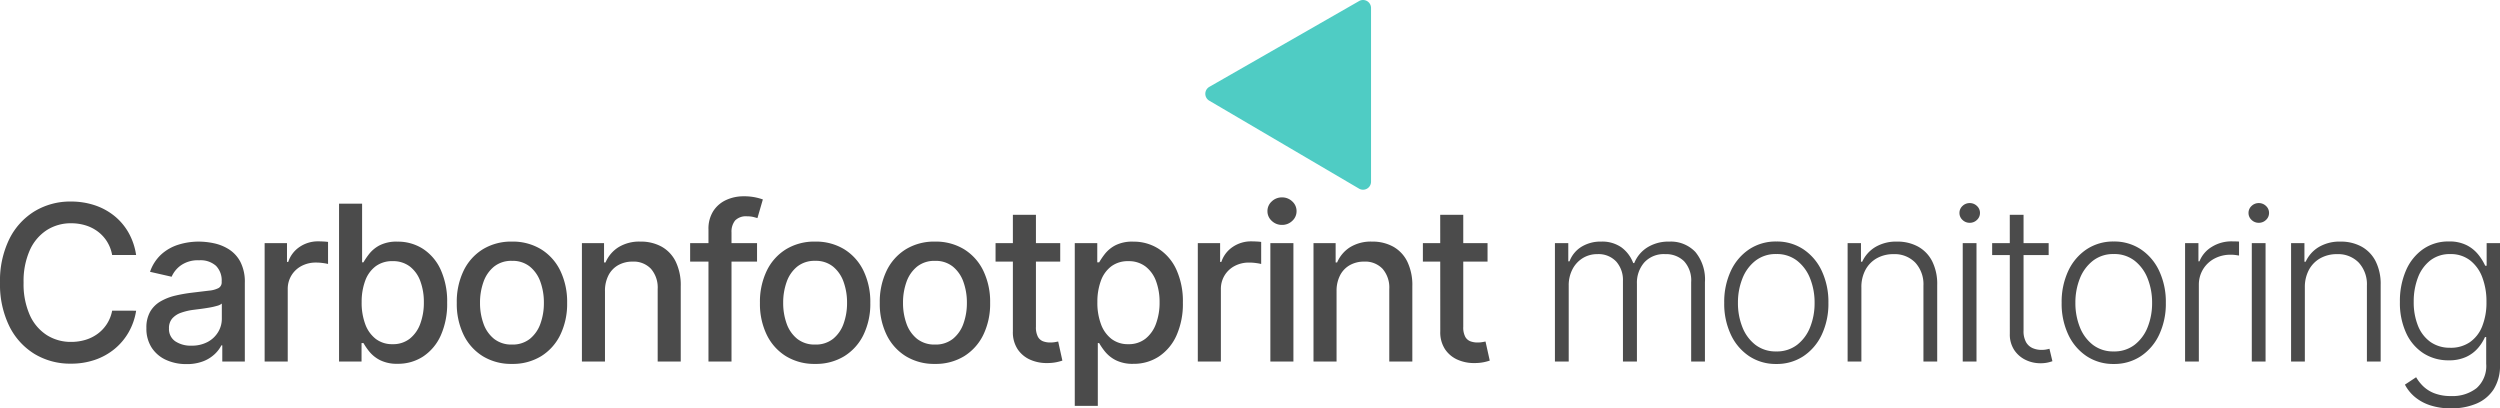 <?xml version="1.0" encoding="UTF-8"?> <svg xmlns="http://www.w3.org/2000/svg" width="276.514" height="45.165" viewBox="0 0 276.514 45.165"><g id="carboonfootprint" transform="translate(-283.357 -2830.217)"><path id="Path_831" data-name="Path 831" d="M16.411-11.782H13.759a4.2,4.2,0,0,0-.575-1.5,4.119,4.119,0,0,0-1.019-1.1,4.416,4.416,0,0,0-1.353-.678,5.365,5.365,0,0,0-1.58-.229,4.921,4.921,0,0,0-2.7.757,5.13,5.13,0,0,0-1.878,2.221,8.387,8.387,0,0,0-.688,3.581,8.408,8.408,0,0,0,.689,3.6A5.093,5.093,0,0,0,6.537-2.917a4.939,4.939,0,0,0,2.688.749A5.426,5.426,0,0,0,10.8-2.392a4.443,4.443,0,0,0,1.35-.666,4.1,4.1,0,0,0,1.025-1.087,4.188,4.188,0,0,0,.587-1.48l2.652.007a6.983,6.983,0,0,1-.82,2.367,6.681,6.681,0,0,1-1.559,1.858A6.946,6.946,0,0,1,11.865-.186,8.051,8.051,0,0,1,9.2.239,7.609,7.609,0,0,1,5.166-.84a7.468,7.468,0,0,1-2.79-3.089,10.5,10.5,0,0,1-1.018-4.8,10.468,10.468,0,0,1,1.023-4.8,7.489,7.489,0,0,1,2.8-3.087A7.6,7.6,0,0,1,9.2-17.693a8.266,8.266,0,0,1,2.6.4,6.929,6.929,0,0,1,2.168,1.16,6.5,6.5,0,0,1,1.592,1.857A7.135,7.135,0,0,1,16.411-11.782ZM21.975.286a5.324,5.324,0,0,1-2.249-.461,3.725,3.725,0,0,1-1.589-1.349A3.855,3.855,0,0,1,17.55-3.7a3.522,3.522,0,0,1,.428-1.83A3.16,3.16,0,0,1,19.13-6.658a5.97,5.97,0,0,1,1.618-.629,16.286,16.286,0,0,1,1.826-.322q1.174-.14,1.9-.229a2.829,2.829,0,0,0,1.066-.291.716.716,0,0,0,.336-.666v-.061a2.3,2.3,0,0,0-.627-1.725,2.56,2.56,0,0,0-1.861-.614,3.268,3.268,0,0,0-2.026.563,3.054,3.054,0,0,0-1.022,1.257L17.952-9.92a4.628,4.628,0,0,1,1.247-1.93,5.067,5.067,0,0,1,1.9-1.074,7.511,7.511,0,0,1,2.257-.337,8.129,8.129,0,0,1,1.667.185,5.047,5.047,0,0,1,1.655.67,3.664,3.664,0,0,1,1.266,1.384,4.834,4.834,0,0,1,.492,2.329V0H25.943V-1.786h-.1a3.606,3.606,0,0,1-.735.966,3.889,3.889,0,0,1-1.27.793A4.962,4.962,0,0,1,21.975.286Zm.552-2.039a3.675,3.675,0,0,0,1.815-.419,2.976,2.976,0,0,0,1.15-1.1,2.818,2.818,0,0,0,.4-1.451V-6.409a1.289,1.289,0,0,1-.526.251,7.855,7.855,0,0,1-.88.2q-.493.084-.965.145l-.787.1a6.593,6.593,0,0,0-1.347.318,2.3,2.3,0,0,0-.975.632,1.6,1.6,0,0,0-.364,1.1,1.628,1.628,0,0,0,.7,1.432A3.064,3.064,0,0,0,22.527-1.752ZM30.627,0V-13.091H33.1v2.08h.136A3.2,3.2,0,0,1,34.5-12.677a3.589,3.589,0,0,1,2.057-.612q.239,0,.565.016a5.029,5.029,0,0,1,.519.047v2.439a4.557,4.557,0,0,0-.544-.1,5.525,5.525,0,0,0-.786-.056,3.346,3.346,0,0,0-1.608.379,2.868,2.868,0,0,0-1.114,1.047,2.87,2.87,0,0,0-.407,1.526V0Zm8.23,0V-17.455h2.55v6.484h.15a8.064,8.064,0,0,1,.644-.943,3.631,3.631,0,0,1,1.159-.943,4.1,4.1,0,0,1,1.96-.4,5.111,5.111,0,0,1,2.825.8,5.406,5.406,0,0,1,1.957,2.31,8.452,8.452,0,0,1,.713,3.634,8.539,8.539,0,0,1-.707,3.632A5.456,5.456,0,0,1,48.166-.559a5.034,5.034,0,0,1-2.825.811,4.142,4.142,0,0,1-1.944-.4,3.688,3.688,0,0,1-1.18-.936,7.08,7.08,0,0,1-.66-.957h-.211V0Zm2.5-6.545a6.762,6.762,0,0,0,.4,2.42A3.613,3.613,0,0,0,42.916-2.5a2.964,2.964,0,0,0,1.859.584,2.978,2.978,0,0,0,1.908-.609,3.723,3.723,0,0,0,1.162-1.659,6.7,6.7,0,0,0,.393-2.362,6.589,6.589,0,0,0-.386-2.328A3.593,3.593,0,0,0,46.7-10.5a3.046,3.046,0,0,0-1.922-.6,3.041,3.041,0,0,0-1.872.568,3.476,3.476,0,0,0-1.152,1.59A6.666,6.666,0,0,0,41.359-6.545ZM57.982.266a6,6,0,0,1-3.215-.845,5.7,5.7,0,0,1-2.129-2.363,7.831,7.831,0,0,1-.759-3.543,7.907,7.907,0,0,1,.759-3.563,5.689,5.689,0,0,1,2.129-2.369,6,6,0,0,1,3.215-.845,6,6,0,0,1,3.215.845,5.689,5.689,0,0,1,2.129,2.369,7.907,7.907,0,0,1,.759,3.563,7.831,7.831,0,0,1-.759,3.543A5.7,5.7,0,0,1,61.2-.579,6,6,0,0,1,57.982.266Zm.007-2.141a3.047,3.047,0,0,0,1.979-.632,3.76,3.76,0,0,0,1.164-1.681,6.684,6.684,0,0,0,.382-2.3A6.74,6.74,0,0,0,61.132-8.8a3.8,3.8,0,0,0-1.164-1.693,3.026,3.026,0,0,0-1.979-.639A3.05,3.05,0,0,0,56-10.495,3.791,3.791,0,0,0,54.832-8.8a6.74,6.74,0,0,0-.382,2.311,6.684,6.684,0,0,0,.382,2.3A3.748,3.748,0,0,0,56-2.507,3.072,3.072,0,0,0,57.989-1.875Zm10.282-5.9V0H65.72V-13.091h2.448v2.134h.164a3.731,3.731,0,0,1,1.419-1.676,4.387,4.387,0,0,1,2.44-.629,4.732,4.732,0,0,1,2.345.56,3.819,3.819,0,0,1,1.56,1.658,5.959,5.959,0,0,1,.555,2.719V0H74.1V-8.018a3.16,3.16,0,0,0-.739-2.231,2.633,2.633,0,0,0-2.036-.8,3.181,3.181,0,0,0-1.576.384A2.717,2.717,0,0,0,68.666-9.55,3.727,3.727,0,0,0,68.271-7.773Zm16.82-5.318v2.045h-7.4v-2.045ZM79.718,0V-14.611a3.612,3.612,0,0,1,.539-2.037,3.349,3.349,0,0,1,1.425-1.219,4.564,4.564,0,0,1,1.923-.406,6.08,6.08,0,0,1,1.317.123,6.288,6.288,0,0,1,.811.225l-.6,2.066q-.174-.056-.457-.127a2.845,2.845,0,0,0-.682-.071,1.676,1.676,0,0,0-1.328.459,1.972,1.972,0,0,0-.4,1.328V0Zm11.8.266A6,6,0,0,1,88.3-.579,5.7,5.7,0,0,1,86.17-2.941a7.831,7.831,0,0,1-.759-3.543,7.907,7.907,0,0,1,.759-3.563A5.689,5.689,0,0,1,88.3-12.417a6,6,0,0,1,3.215-.845,6,6,0,0,1,3.215.845,5.689,5.689,0,0,1,2.129,2.369,7.907,7.907,0,0,1,.759,3.563,7.831,7.831,0,0,1-.759,3.543A5.7,5.7,0,0,1,94.729-.579,6,6,0,0,1,91.514.266Zm.007-2.141A3.047,3.047,0,0,0,93.5-2.507a3.76,3.76,0,0,0,1.164-1.681,6.684,6.684,0,0,0,.382-2.3A6.74,6.74,0,0,0,94.664-8.8,3.8,3.8,0,0,0,93.5-10.495a3.026,3.026,0,0,0-1.979-.639,3.05,3.05,0,0,0-1.989.639A3.791,3.791,0,0,0,88.364-8.8a6.74,6.74,0,0,0-.382,2.311,6.684,6.684,0,0,0,.382,2.3,3.748,3.748,0,0,0,1.168,1.681A3.072,3.072,0,0,0,91.521-1.875ZM104.768.266a6,6,0,0,1-3.215-.845,5.7,5.7,0,0,1-2.129-2.363,7.831,7.831,0,0,1-.759-3.543,7.907,7.907,0,0,1,.759-3.563,5.689,5.689,0,0,1,2.129-2.369,6,6,0,0,1,3.215-.845,6,6,0,0,1,3.215.845,5.689,5.689,0,0,1,2.129,2.369,7.907,7.907,0,0,1,.759,3.563,7.831,7.831,0,0,1-.759,3.543,5.7,5.7,0,0,1-2.129,2.363A6,6,0,0,1,104.768.266Zm.007-2.141a3.047,3.047,0,0,0,1.979-.632,3.76,3.76,0,0,0,1.164-1.681,6.684,6.684,0,0,0,.382-2.3,6.74,6.74,0,0,0-.382-2.311,3.8,3.8,0,0,0-1.164-1.693,3.026,3.026,0,0,0-1.979-.639,3.05,3.05,0,0,0-1.989.639A3.791,3.791,0,0,0,101.618-8.8a6.74,6.74,0,0,0-.382,2.311,6.684,6.684,0,0,0,.382,2.3,3.748,3.748,0,0,0,1.168,1.681A3.072,3.072,0,0,0,104.775-1.875Zm13.848-11.216v2.045h-7.152v-2.045Zm-5.236-3.136h2.55V-3.842a2.235,2.235,0,0,0,.22,1.11,1.106,1.106,0,0,0,.576.5,2.229,2.229,0,0,0,.772.13,3.065,3.065,0,0,0,.536-.041q.228-.041.357-.068L118.862-.1a5.908,5.908,0,0,1-.637.172,5.079,5.079,0,0,1-1.02.1,4.473,4.473,0,0,1-1.877-.361,3.236,3.236,0,0,1-1.408-1.16,3.386,3.386,0,0,1-.533-1.97Zm6.845,21.136v-18h2.489v2.12h.211a8.064,8.064,0,0,1,.644-.943,3.631,3.631,0,0,1,1.159-.943,4.1,4.1,0,0,1,1.96-.4,5.111,5.111,0,0,1,2.825.8,5.405,5.405,0,0,1,1.957,2.31,8.452,8.452,0,0,1,.713,3.634,8.539,8.539,0,0,1-.707,3.632,5.455,5.455,0,0,1-1.943,2.327,5.034,5.034,0,0,1-2.825.811,4.142,4.142,0,0,1-1.944-.4,3.687,3.687,0,0,1-1.18-.936,7.08,7.08,0,0,1-.66-.957h-.15V4.909Zm2.5-11.455a6.762,6.762,0,0,0,.4,2.42A3.613,3.613,0,0,0,124.291-2.5a2.964,2.964,0,0,0,1.859.584,2.978,2.978,0,0,0,1.908-.609,3.722,3.722,0,0,0,1.162-1.659,6.7,6.7,0,0,0,.393-2.362,6.589,6.589,0,0,0-.386-2.328,3.593,3.593,0,0,0-1.156-1.624,3.046,3.046,0,0,0-1.922-.6,3.041,3.041,0,0,0-1.872.568,3.476,3.476,0,0,0-1.152,1.59A6.666,6.666,0,0,0,122.734-6.545ZM133.841,0V-13.091h2.468v2.08h.136a3.2,3.2,0,0,1,1.264-1.665,3.589,3.589,0,0,1,2.057-.612q.239,0,.565.016a5.029,5.029,0,0,1,.519.047v2.439a4.557,4.557,0,0,0-.544-.1,5.525,5.525,0,0,0-.786-.056,3.346,3.346,0,0,0-1.608.379A2.868,2.868,0,0,0,136.8-9.517a2.87,2.87,0,0,0-.407,1.526V0Zm8.025,0V-13.091h2.55V0Zm1.289-15.109a1.6,1.6,0,0,1-1.136-.447,1.423,1.423,0,0,1-.474-1.074,1.423,1.423,0,0,1,.474-1.074,1.6,1.6,0,0,1,1.135-.447,1.6,1.6,0,0,1,1.136.447,1.425,1.425,0,0,1,.473,1.074,1.424,1.424,0,0,1-.473,1.074A1.6,1.6,0,0,1,143.155-15.109Zm6.033,7.336V0h-2.55V-13.091h2.448v2.134h.164a3.731,3.731,0,0,1,1.419-1.676,4.387,4.387,0,0,1,2.44-.629,4.732,4.732,0,0,1,2.345.56,3.819,3.819,0,0,1,1.56,1.658,5.959,5.959,0,0,1,.555,2.719V0h-2.55V-8.018a3.161,3.161,0,0,0-.739-2.231,2.633,2.633,0,0,0-2.036-.8,3.181,3.181,0,0,0-1.576.384,2.717,2.717,0,0,0-1.083,1.118A3.726,3.726,0,0,0,149.189-7.773Zm16.7-5.318v2.045h-7.152v-2.045Zm-5.236-3.136h2.55V-3.842a2.234,2.234,0,0,0,.22,1.11,1.106,1.106,0,0,0,.576.5,2.229,2.229,0,0,0,.772.13,3.065,3.065,0,0,0,.536-.041q.228-.041.357-.068L166.132-.1a5.909,5.909,0,0,1-.637.172,5.079,5.079,0,0,1-1.02.1A4.473,4.473,0,0,1,162.6-.187a3.236,3.236,0,0,1-1.408-1.16,3.386,3.386,0,0,1-.533-1.97ZM173.341,0V-13.091h1.477v2.011h.136a3.221,3.221,0,0,1,1.308-1.6,4.021,4.021,0,0,1,2.2-.582,3.694,3.694,0,0,1,2.229.634A3.815,3.815,0,0,1,182-10.886h.114a3.665,3.665,0,0,1,1.443-1.73,4.393,4.393,0,0,1,2.432-.645,3.733,3.733,0,0,1,2.885,1.146,4.761,4.761,0,0,1,1.058,3.342V0h-1.523V-8.773a3.127,3.127,0,0,0-.79-2.324,2.842,2.842,0,0,0-2.085-.778,2.919,2.919,0,0,0-2.312.922,3.408,3.408,0,0,0-.812,2.339V0h-1.546V-8.909a3.071,3.071,0,0,0-.744-2.145,2.671,2.671,0,0,0-2.085-.821,3.017,3.017,0,0,0-1.626.446,3.135,3.135,0,0,0-1.131,1.233,3.835,3.835,0,0,0-.413,1.81V0Zm24.482.273a5.3,5.3,0,0,1-2.994-.859A5.807,5.807,0,0,1,192.8-2.97a8.013,8.013,0,0,1-.734-3.518,8.077,8.077,0,0,1,.734-3.537,5.8,5.8,0,0,1,2.033-2.388,5.3,5.3,0,0,1,2.994-.859,5.286,5.286,0,0,1,2.993.861,5.826,5.826,0,0,1,2.033,2.389,8.056,8.056,0,0,1,.736,3.534,8.013,8.013,0,0,1-.734,3.518,5.807,5.807,0,0,1-2.033,2.384A5.3,5.3,0,0,1,197.823.273Zm0-1.386a3.659,3.659,0,0,0,2.308-.733A4.563,4.563,0,0,0,201.57-3.8a7.137,7.137,0,0,0,.491-2.687,7.152,7.152,0,0,0-.493-2.692,4.626,4.626,0,0,0-1.439-1.966,3.63,3.63,0,0,0-2.307-.74,3.631,3.631,0,0,0-2.305.74,4.62,4.62,0,0,0-1.44,1.966,7.152,7.152,0,0,0-.493,2.692,7.137,7.137,0,0,0,.491,2.687,4.563,4.563,0,0,0,1.439,1.955A3.659,3.659,0,0,0,197.823-1.114Zm9.414-7.068V0h-1.523V-13.091h1.477v2.057h.136a3.689,3.689,0,0,1,1.436-1.616,4.472,4.472,0,0,1,2.416-.611,4.737,4.737,0,0,1,2.324.551,3.827,3.827,0,0,1,1.56,1.616,5.574,5.574,0,0,1,.56,2.616V0H214.1V-8.386a3.537,3.537,0,0,0-.9-2.548,3.174,3.174,0,0,0-2.409-.94,3.706,3.706,0,0,0-1.831.446,3.213,3.213,0,0,0-1.264,1.276A3.993,3.993,0,0,0,207.237-8.182ZM218.446,0V-13.091h1.523V0Zm.773-15.341a1.119,1.119,0,0,1-.8-.32,1.028,1.028,0,0,1-.335-.77,1.029,1.029,0,0,1,.335-.77,1.118,1.118,0,0,1,.8-.32,1.12,1.12,0,0,1,.8.32,1.028,1.028,0,0,1,.335.77,1.029,1.029,0,0,1-.335.77A1.118,1.118,0,0,1,219.219-15.341Zm8.731,2.25v1.318H221.7v-1.318Zm-4.3-3.136h1.523V-3.42a2.489,2.489,0,0,0,.281,1.288,1.566,1.566,0,0,0,.733.656,2.439,2.439,0,0,0,.963.192,2.846,2.846,0,0,0,.516-.04q.212-.04.371-.085l.329,1.375a4.224,4.224,0,0,1-.548.155,3.784,3.784,0,0,1-.8.072,3.7,3.7,0,0,1-1.607-.366,3.135,3.135,0,0,1-1.264-1.091,3.114,3.114,0,0,1-.493-1.793ZM235.148.273a5.3,5.3,0,0,1-2.994-.859,5.807,5.807,0,0,1-2.033-2.384,8.013,8.013,0,0,1-.734-3.518,8.077,8.077,0,0,1,.734-3.537,5.8,5.8,0,0,1,2.033-2.388,5.3,5.3,0,0,1,2.994-.859,5.286,5.286,0,0,1,2.993.861,5.826,5.826,0,0,1,2.033,2.389,8.056,8.056,0,0,1,.736,3.534,8.013,8.013,0,0,1-.734,3.518,5.807,5.807,0,0,1-2.033,2.384A5.3,5.3,0,0,1,235.148.273Zm0-1.386a3.659,3.659,0,0,0,2.308-.733A4.563,4.563,0,0,0,238.9-3.8a7.137,7.137,0,0,0,.491-2.687,7.152,7.152,0,0,0-.493-2.692,4.626,4.626,0,0,0-1.439-1.966,3.63,3.63,0,0,0-2.307-.74,3.631,3.631,0,0,0-2.305.74A4.62,4.62,0,0,0,231.4-9.18a7.152,7.152,0,0,0-.493,2.692A7.137,7.137,0,0,0,231.4-3.8a4.563,4.563,0,0,0,1.439,1.955A3.659,3.659,0,0,0,235.148-1.114ZM243.039,0V-13.091h1.477v2.011h.114a3.283,3.283,0,0,1,1.368-1.6,4.1,4.1,0,0,1,2.212-.608q.182,0,.415.006t.381.017v1.546l-.355-.054a3.844,3.844,0,0,0-.554-.037,3.758,3.758,0,0,0-1.82.432,3.246,3.246,0,0,0-1.256,1.19,3.276,3.276,0,0,0-.459,1.73V0Zm7.379,0V-13.091h1.523V0Zm.773-15.341a1.119,1.119,0,0,1-.8-.32,1.028,1.028,0,0,1-.335-.77,1.029,1.029,0,0,1,.335-.77,1.118,1.118,0,0,1,.8-.32,1.12,1.12,0,0,1,.8.32,1.028,1.028,0,0,1,.335.77,1.029,1.029,0,0,1-.335.77A1.118,1.118,0,0,1,251.192-15.341Zm5.095,7.159V0h-1.523V-13.091h1.477v2.057h.136a3.689,3.689,0,0,1,1.436-1.616,4.472,4.472,0,0,1,2.416-.611,4.738,4.738,0,0,1,2.324.551,3.827,3.827,0,0,1,1.56,1.616,5.574,5.574,0,0,1,.56,2.616V0H263.15V-8.386a3.537,3.537,0,0,0-.9-2.548,3.174,3.174,0,0,0-2.409-.94,3.706,3.706,0,0,0-1.831.446,3.213,3.213,0,0,0-1.264,1.276A3.993,3.993,0,0,0,256.287-8.182ZM272.473,5.182a7.247,7.247,0,0,1-2.347-.345,5.062,5.062,0,0,1-1.7-.94,4.488,4.488,0,0,1-1.071-1.339l1.239-.818a4.668,4.668,0,0,0,.757.973,3.711,3.711,0,0,0,1.239.793,4.95,4.95,0,0,0,1.879.314,4.3,4.3,0,0,0,2.807-.871,3.277,3.277,0,0,0,1.068-2.7V-2.7h-.136a4.96,4.96,0,0,1-.756,1.195,3.865,3.865,0,0,1-1.293.983,4.47,4.47,0,0,1-1.974.391A5.065,5.065,0,0,1,269.4-.912,5.251,5.251,0,0,1,267.5-3.131,7.9,7.9,0,0,1,266.8-6.58a8.477,8.477,0,0,1,.676-3.5,5.534,5.534,0,0,1,1.895-2.352,4.862,4.862,0,0,1,2.838-.844,4.2,4.2,0,0,1,2,.425,3.947,3.947,0,0,1,1.276,1.045,6.061,6.061,0,0,1,.75,1.212h.159v-2.5h1.477V.341a4.888,4.888,0,0,1-.7,2.734,4.213,4.213,0,0,1-1.923,1.589A7.033,7.033,0,0,1,272.473,5.182Zm-.1-6.7a3.726,3.726,0,0,0,2.155-.611,3.848,3.848,0,0,0,1.369-1.751,7.037,7.037,0,0,0,.476-2.717,7.445,7.445,0,0,0-.466-2.726,4.236,4.236,0,0,0-1.359-1.875,3.475,3.475,0,0,0-2.175-.683,3.488,3.488,0,0,0-2.217.706,4.341,4.341,0,0,0-1.365,1.9,7.364,7.364,0,0,0-.463,2.675,6.91,6.91,0,0,0,.47,2.643,4.019,4.019,0,0,0,1.372,1.79A3.683,3.683,0,0,0,272.371-1.523Z" transform="translate(282 2870.201)" fill="#4b4b4b"></path><path id="Path_832" data-name="Path 832" d="M-23.625-.164-40.187,9.324a.883.883,0,0,0-.008,1.528l16.563,9.727a.883.883,0,0,0,1.33-.761V.6a.883.883,0,0,0-1.322-.766" transform="translate(457.303 2830.5)" fill="#4fccc4"></path></g></svg> 
